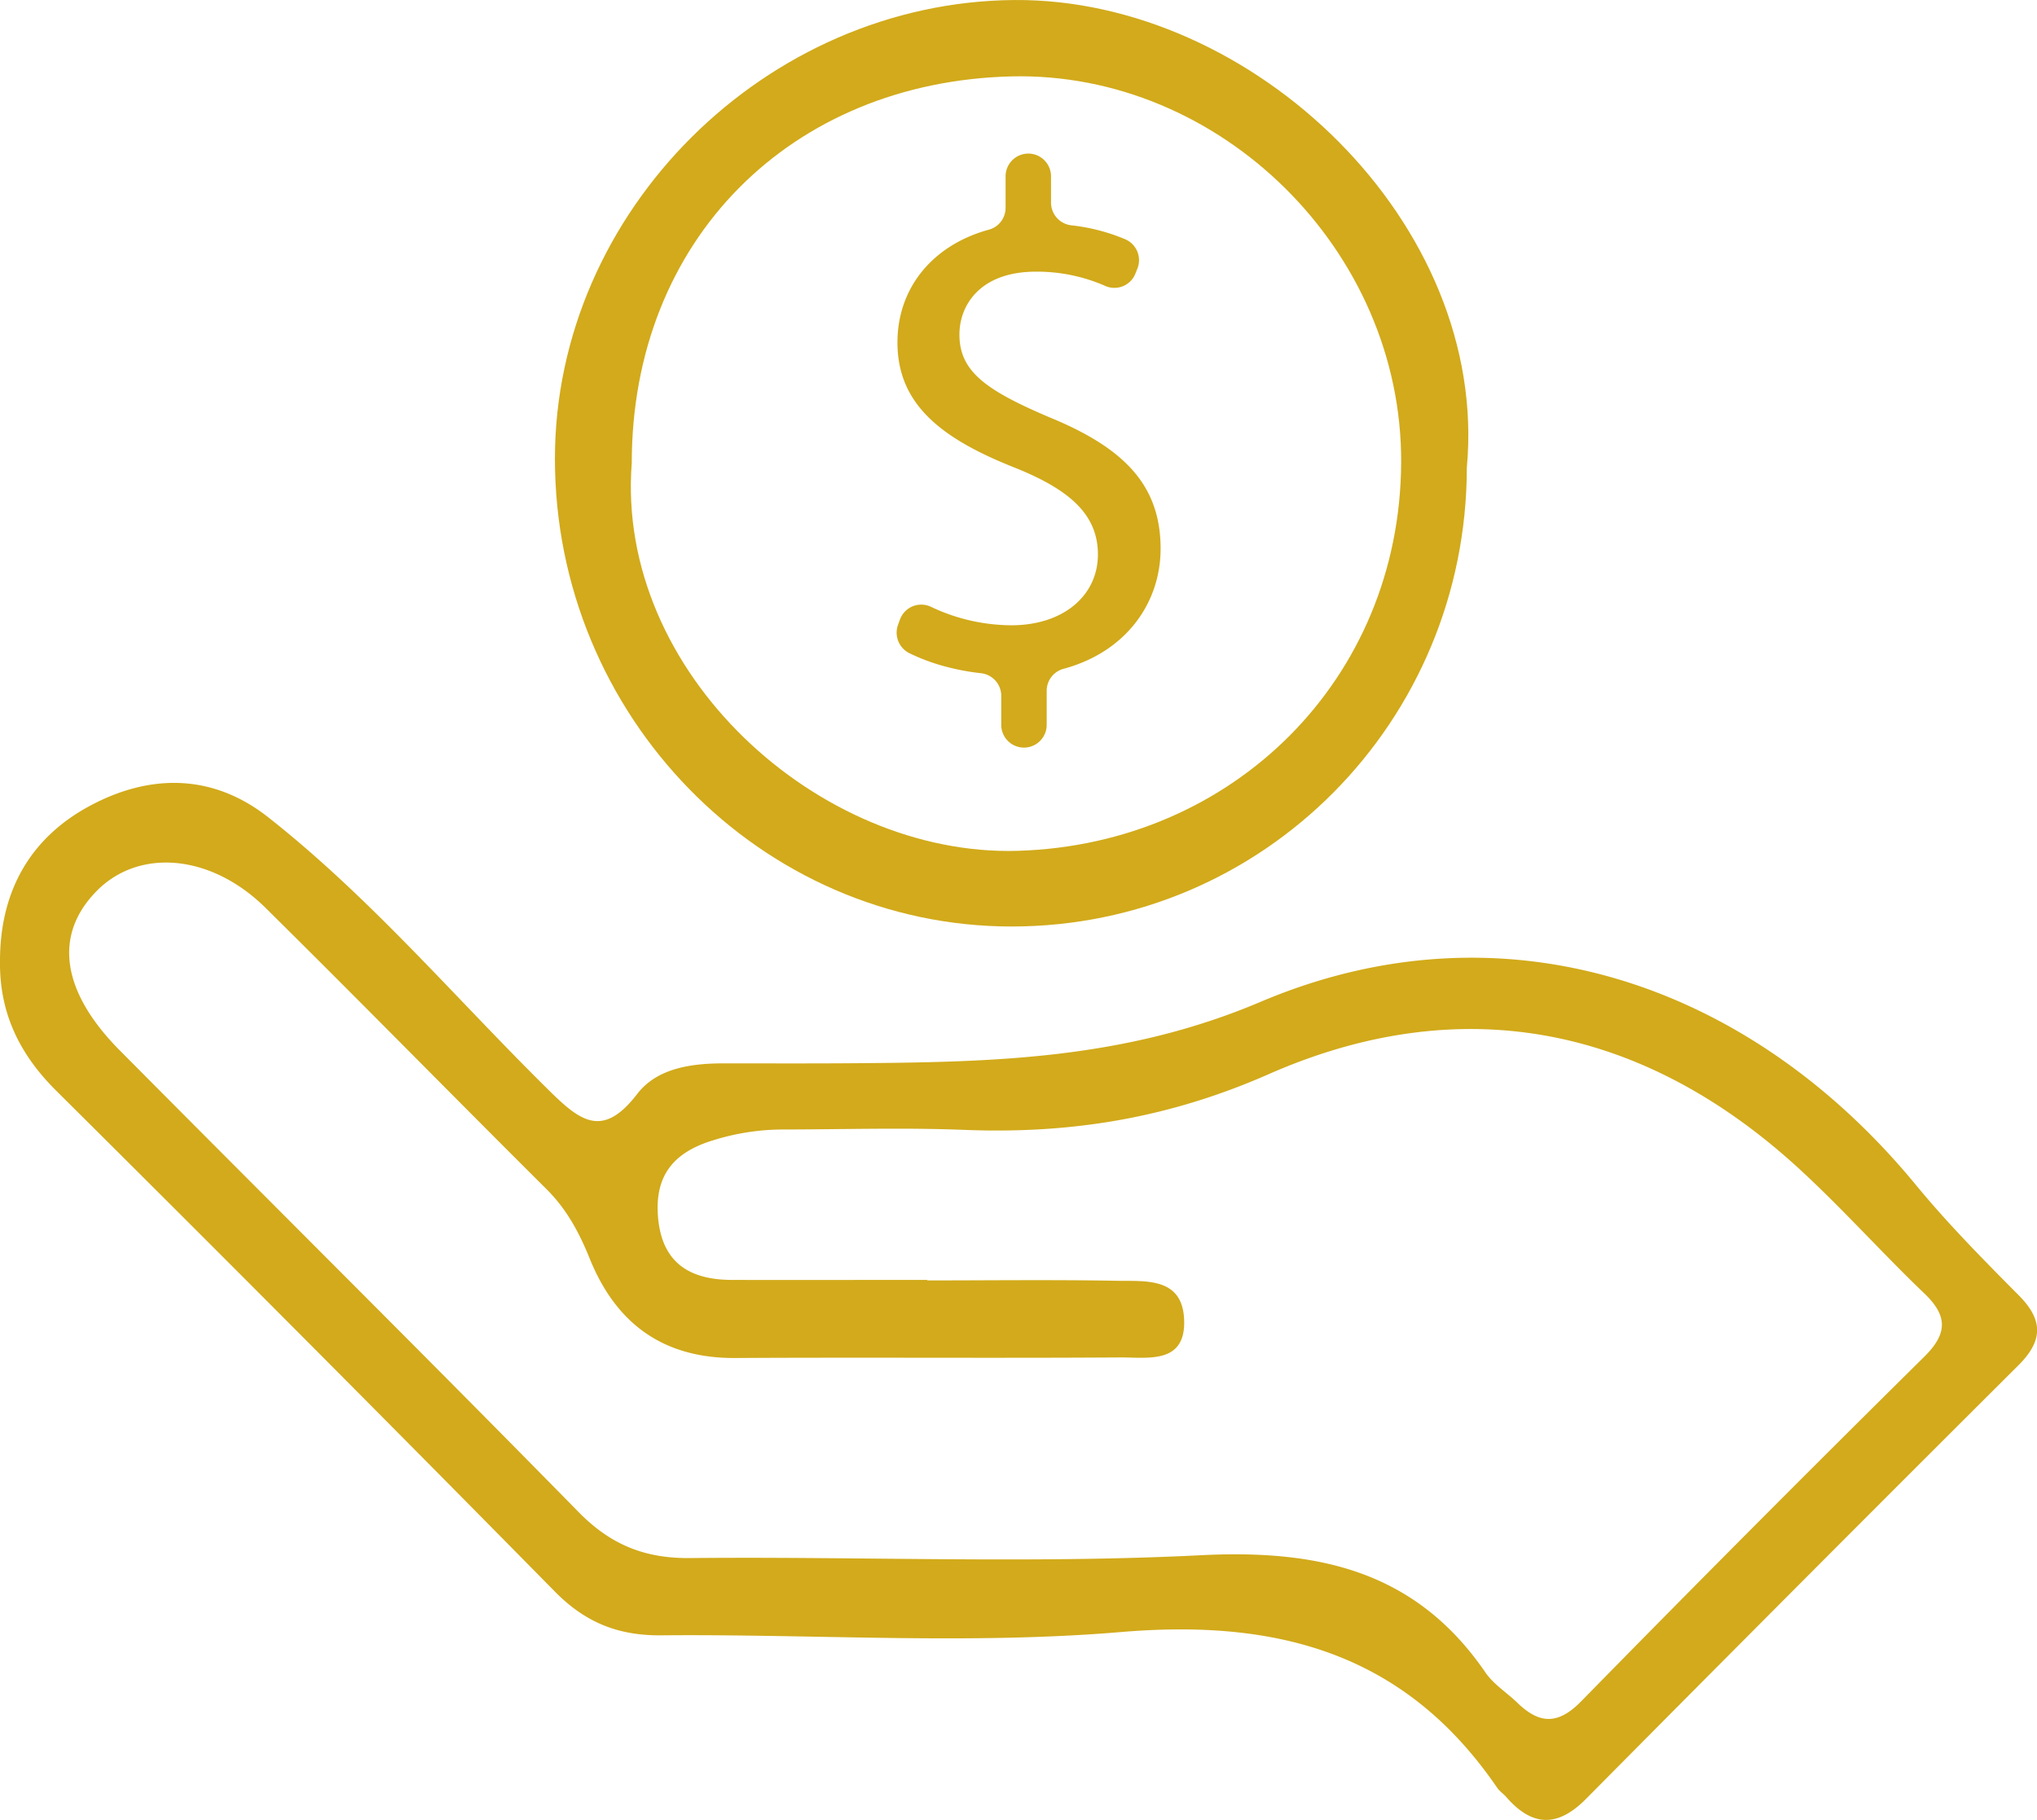 <svg xmlns="http://www.w3.org/2000/svg" viewBox="0 0 1068.19 954.49"><defs><style>.cls-1{fill:#d2aa1b;}</style></defs><title>Ewgf2I.tif</title><g id="Слой_2" data-name="Слой 2"><g id="Слой_1-2" data-name="Слой 1"><g id="Ewgf2I.tif"><path class="cls-1" d="M0,504c0-36.25,15.57-64.45,47.21-81.4s64.45-16.8,93.4,6c53.92,42.42,98.32,95,147,143,16.38,16.16,28.29,25.92,46.51,2.18,10.41-13.57,28.3-16.08,45.39-16.08,23.14,0,46.29.1,69.43-.08,72.08-.57,140.92-2,212-32.15,126.88-53.82,255.92-10.69,343.64,95.87,16.8,20.41,35.47,39.32,54.12,58.09,12.87,13,12.63,23.77-.21,36.57Q944.72,829.4,831.67,943.49c-15.06,15.19-28.32,14.5-41.9-1.12-1.45-1.66-3.42-2.92-4.64-4.71C737.07,867.3,670.51,849,588,855.94c-79.89,6.76-160.79,1-241.24,1.74C324.2,857.88,307,851,291,834.76Q160.88,702.6,29.31,571.88C10.16,552.81-.36,531.11,0,504Zm486.3,167.31v.23c33.07,0,66.15-.42,99.21.19,15,.28,34.34-2,35.42,20,1.19,24-19.05,20.1-33.61,20.2-67.24.44-134.49-.1-201.73.3-37.78.22-62.56-18-76.36-52.17-5.45-13.51-12-25.76-22.45-36.2-49.31-49.06-98-98.76-147.46-147.65C110.84,448,73.27,444.73,51,467c-23,23-19.08,52.81,11.9,84,80.11,80.72,160.84,160.82,240.48,242,16.81,17.15,34.69,24.4,58.49,24.16,89.28-.89,178.73,3,267.8-1.49,61.74-3.1,112.74,8.12,149.27,61.48,4.26,6.22,11.22,10.55,16.77,15.92,11.48,11.1,21.2,11.73,33.47-.79q89.22-91.11,179.94-180.76c12.11-12,12.41-21.3,0-33.14-22.32-21.36-42.95-44.55-65.7-65.43-82.1-75.35-177.6-93.83-278.14-49.57-52.82,23.25-104.11,31.4-159.65,29.21-31.91-1.26-63.92-.22-95.89-.2A122.62,122.62,0,0,0,374.16,598c-21.45,6.43-31.22,19.09-29,41.39,2.39,23.52,17.19,31.82,38.59,31.89C418,671.36,452.14,671.27,486.31,671.27Z"/><path class="cls-1" d="M769.2,245.21c-.11,133.27-106.58,240.68-238.6,240.71C399,486,291,375.41,291,240.61c0-130.15,111-239.55,240.81-240.6C657.09-1,781,117.31,769.2,245.21Zm-437.91-2.4C322.72,352.7,429.44,449.4,533.83,446.23c112.65-3.42,200.26-89.85,200.93-203.42.65-111.72-95.18-205.34-204.3-202.74C414.79,42.84,331.32,125.78,331.29,242.81Z"/><path class="cls-1" d="M525.05,380.1V364.92a11.94,11.94,0,0,0-10.72-11.85,124.6,124.6,0,0,1-20-3.88,103.16,103.16,0,0,1-17.52-6.65,12,12,0,0,1-5.91-14.77l1-2.76a11.89,11.89,0,0,1,16.37-6.72,99.21,99.21,0,0,0,42.09,9.65c27.22,0,45.38-15.55,45.38-37.17C575.72,269.9,561,257,533,245.62c-38.55-15.17-62.38-33-62.38-66,0-28.73,18.57-51.16,48-59.18A11.86,11.86,0,0,0,527.32,109V92.55a11.94,11.94,0,0,1,11.92-12h0a11.93,11.93,0,0,1,11.91,12v13.77a12,12,0,0,0,10.68,11.86,100.53,100.53,0,0,1,28.38,7.37,11.93,11.93,0,0,1,6.29,15.18l-1,2.51A11.84,11.84,0,0,1,579.68,150a89,89,0,0,0-36.47-7.52c-29.12,0-40.09,17.45-40.09,33,0,19.36,14,29.21,46.9,43.25,38.94,15.94,58.59,35.3,58.59,69.06,0,28-17.67,54-50.94,63a11.89,11.89,0,0,0-8.79,11.48V380.1a11.94,11.94,0,0,1-11.92,12h0A11.93,11.93,0,0,1,525.05,380.1Z"/></g></g></g></svg>